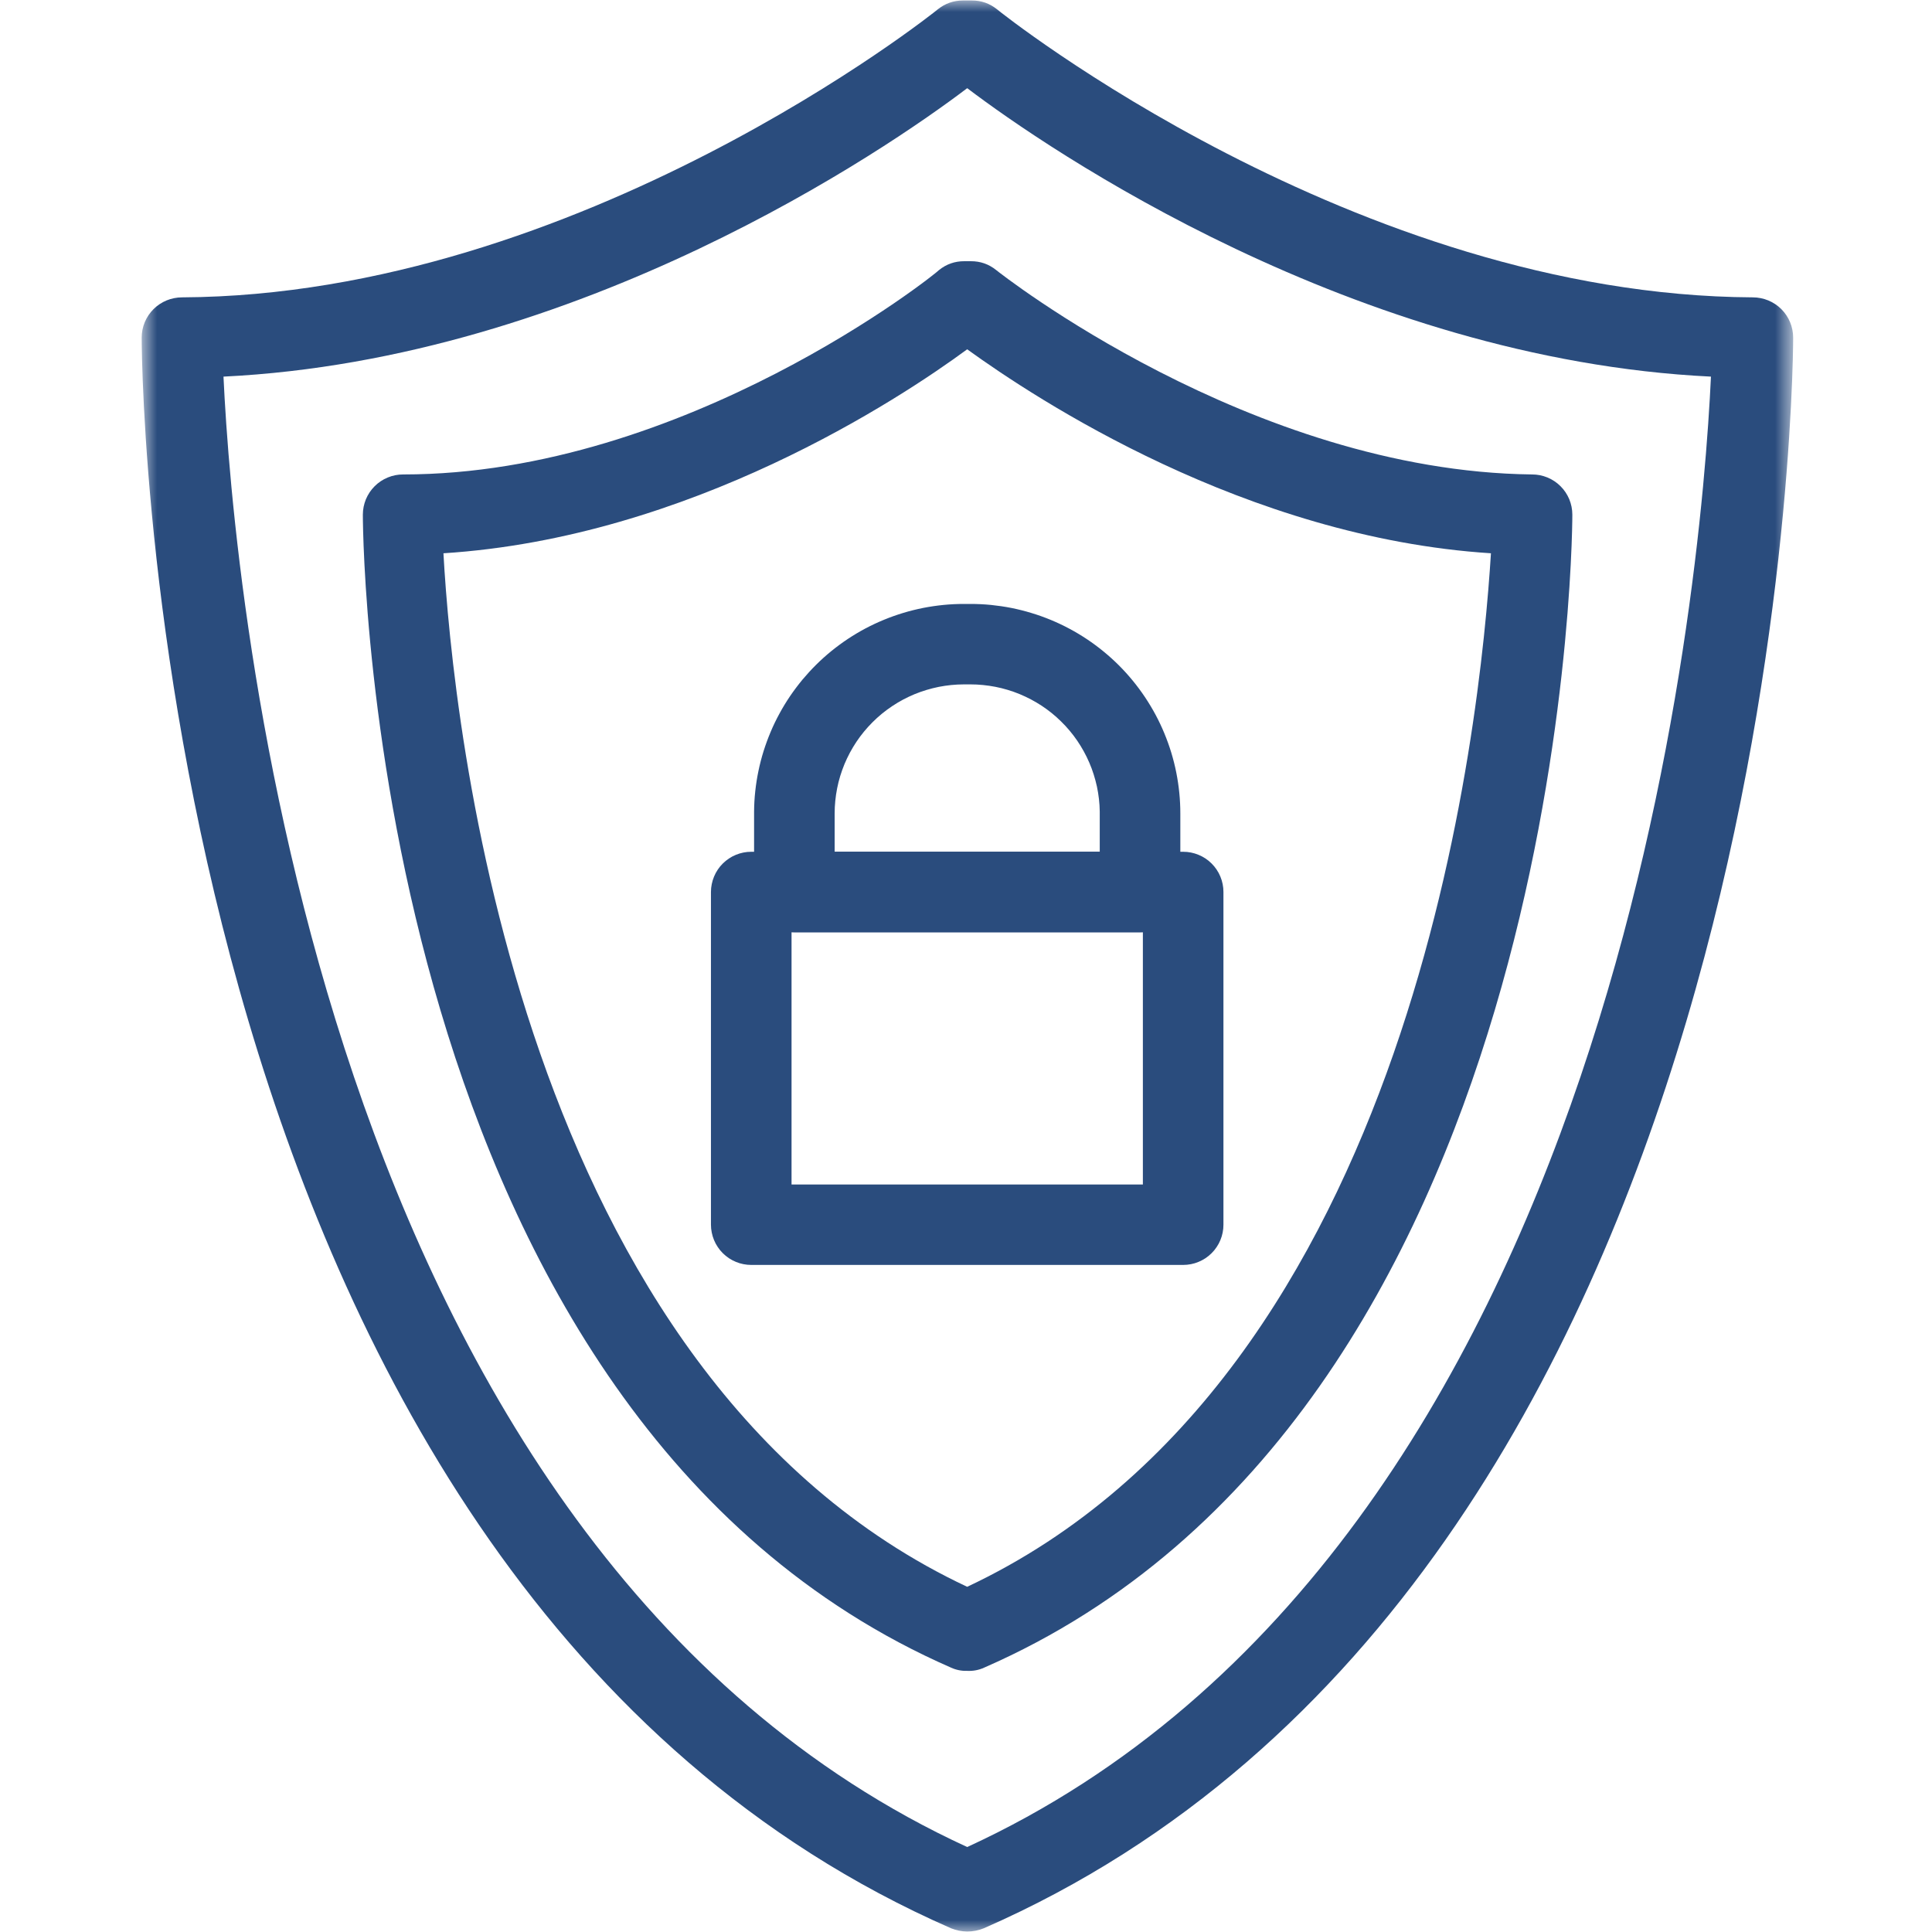 <svg xmlns="http://www.w3.org/2000/svg" width="80" height="80" viewBox="0 0 80 80" fill="none"><g clip-path="url(#clip0_5010_3775)"><mask id="mask0_5010_3775" style="mask-type:luminance" maskUnits="userSpaceOnUse" x="5" y="0" width="70" height="80"><path d="M5.867 0H74.251V80H5.867V0Z" fill="white"></path></mask><g mask="url(#mask0_5010_3775)"><path d="M40.05 79.98C39.819 79.978 39.597 79.933 39.383 79.847C6.502 65.454 5.867 16.078 5.867 13.979C5.867 13.87 5.878 13.761 5.899 13.654C5.92 13.547 5.953 13.443 5.994 13.341C6.036 13.24 6.088 13.145 6.148 13.054C6.209 12.962 6.279 12.879 6.356 12.801C6.433 12.724 6.517 12.655 6.609 12.594C6.699 12.533 6.796 12.482 6.897 12.44C6.998 12.399 7.103 12.366 7.21 12.346C7.317 12.324 7.426 12.313 7.536 12.313C24.002 12.23 38.7 0.503 38.833 0.386C39.135 0.144 39.48 0.022 39.867 0.02H40.234C40.628 0.017 40.978 0.139 41.285 0.386C41.418 0.503 56.116 12.23 72.582 12.313C72.692 12.313 72.8 12.324 72.908 12.346C73.015 12.366 73.119 12.399 73.22 12.44C73.321 12.482 73.418 12.533 73.509 12.594C73.6 12.655 73.685 12.724 73.762 12.801C73.839 12.879 73.909 12.962 73.969 13.054C74.03 13.145 74.082 13.24 74.123 13.341C74.165 13.443 74.197 13.547 74.218 13.654C74.24 13.761 74.251 13.87 74.251 13.979C74.251 16.078 73.616 65.454 40.735 79.847C40.515 79.935 40.287 79.98 40.05 79.98ZM9.254 15.595C9.655 24.157 12.991 64.038 40.05 76.482C67.11 64.038 70.446 24.157 70.847 15.595C56.083 14.879 43.387 6.183 40.05 3.651C36.714 6.183 24.018 14.879 9.254 15.595Z" fill="#2A4C7D"></path></g><path d="M40.049 69.187C39.817 69.194 39.594 69.15 39.382 69.054C15.475 58.609 15.025 22.827 15.025 21.311C15.025 21.202 15.036 21.093 15.057 20.986C15.079 20.879 15.11 20.775 15.151 20.674C15.194 20.573 15.245 20.477 15.306 20.385C15.367 20.295 15.436 20.21 15.514 20.133C15.591 20.056 15.675 19.986 15.766 19.926C15.858 19.865 15.954 19.813 16.055 19.772C16.156 19.73 16.261 19.699 16.368 19.677C16.475 19.656 16.584 19.646 16.693 19.646C28.371 19.646 38.782 11.315 38.882 11.183C39.189 10.936 39.539 10.814 39.933 10.816H40.199C40.593 10.814 40.943 10.936 41.25 11.183C41.35 11.265 51.778 19.512 63.439 19.646C63.548 19.646 63.657 19.656 63.764 19.677C63.871 19.699 63.976 19.73 64.078 19.772C64.178 19.813 64.274 19.865 64.366 19.926C64.457 19.986 64.541 20.056 64.618 20.133C64.696 20.21 64.765 20.295 64.826 20.385C64.887 20.477 64.938 20.573 64.981 20.674C65.022 20.775 65.053 20.879 65.075 20.986C65.096 21.093 65.107 21.202 65.107 21.311C65.107 22.827 64.657 58.609 40.75 69.054C40.528 69.155 40.293 69.199 40.049 69.187ZM18.362 22.91C18.745 29.824 21.432 56.96 40.049 65.706C58.65 56.96 61.303 29.824 61.737 22.91C51.578 22.26 42.886 16.513 40.049 14.464C37.263 16.513 28.571 22.26 18.362 22.91Z" fill="#2A4C7D"></path><path d="M47.207 38.602H32.892C32.783 38.602 32.675 38.59 32.567 38.569C32.46 38.547 32.356 38.516 32.254 38.474C32.153 38.433 32.057 38.381 31.966 38.32C31.875 38.26 31.79 38.191 31.713 38.113C31.635 38.036 31.566 37.952 31.506 37.861C31.444 37.77 31.393 37.673 31.352 37.572C31.309 37.471 31.278 37.367 31.257 37.26C31.235 37.153 31.225 37.044 31.225 36.935V33.604C31.227 33.321 31.243 33.039 31.274 32.759C31.304 32.478 31.348 32.198 31.406 31.922C31.463 31.645 31.534 31.372 31.618 31.103C31.703 30.833 31.8 30.568 31.91 30.308C32.019 30.047 32.142 29.793 32.278 29.545C32.412 29.296 32.559 29.056 32.718 28.821C32.877 28.588 33.047 28.362 33.227 28.144C33.408 27.928 33.599 27.719 33.8 27.52C34.001 27.321 34.211 27.133 34.43 26.955C34.65 26.777 34.878 26.609 35.113 26.453C35.349 26.297 35.591 26.153 35.841 26.02C36.091 25.888 36.347 25.768 36.609 25.661C36.87 25.553 37.137 25.459 37.408 25.377C37.679 25.295 37.953 25.228 38.231 25.172C38.508 25.118 38.788 25.077 39.069 25.049C39.351 25.021 39.633 25.008 39.916 25.008H40.183C40.467 25.008 40.752 25.021 41.035 25.049C41.318 25.078 41.6 25.119 41.879 25.174C42.158 25.23 42.434 25.299 42.706 25.382C42.979 25.464 43.246 25.56 43.509 25.668C43.773 25.778 44.03 25.898 44.281 26.033C44.532 26.166 44.776 26.313 45.012 26.47C45.249 26.629 45.477 26.797 45.697 26.978C45.917 27.158 46.128 27.348 46.329 27.549C46.531 27.75 46.721 27.961 46.902 28.181C47.083 28.401 47.252 28.629 47.41 28.865C47.568 29.102 47.714 29.345 47.849 29.595C47.983 29.846 48.105 30.103 48.213 30.365C48.322 30.629 48.418 30.895 48.501 31.167C48.583 31.439 48.653 31.715 48.708 31.993C48.763 32.272 48.805 32.554 48.833 32.836C48.861 33.119 48.875 33.403 48.875 33.687V37.018C48.869 37.124 48.854 37.229 48.829 37.332C48.804 37.435 48.769 37.534 48.725 37.631C48.681 37.727 48.628 37.818 48.565 37.905C48.504 37.99 48.435 38.07 48.358 38.143C48.281 38.216 48.197 38.281 48.108 38.338C48.018 38.395 47.925 38.443 47.827 38.483C47.728 38.522 47.627 38.552 47.523 38.571C47.418 38.591 47.313 38.602 47.207 38.602ZM34.561 35.269H45.538V33.604C45.536 33.431 45.525 33.258 45.505 33.085C45.485 32.913 45.458 32.742 45.422 32.572C45.385 32.403 45.34 32.235 45.288 32.07C45.236 31.905 45.176 31.742 45.107 31.583C45.038 31.423 44.963 31.267 44.879 31.116C44.795 30.964 44.705 30.816 44.607 30.672C44.509 30.53 44.405 30.391 44.293 30.258C44.182 30.125 44.064 29.997 43.94 29.877C43.817 29.755 43.687 29.639 43.553 29.53C43.417 29.421 43.278 29.318 43.133 29.223C42.987 29.128 42.838 29.039 42.685 28.959C42.531 28.878 42.374 28.805 42.213 28.738C42.053 28.672 41.889 28.615 41.722 28.565C41.557 28.515 41.388 28.473 41.217 28.44C41.047 28.407 40.876 28.382 40.703 28.365C40.53 28.347 40.357 28.339 40.183 28.339H39.916C39.741 28.339 39.566 28.348 39.391 28.365C39.216 28.383 39.043 28.408 38.871 28.442C38.7 28.477 38.53 28.519 38.362 28.57C38.193 28.62 38.029 28.68 37.867 28.746C37.705 28.814 37.547 28.888 37.391 28.971C37.237 29.054 37.087 29.143 36.941 29.241C36.795 29.338 36.655 29.442 36.518 29.554C36.383 29.664 36.254 29.782 36.13 29.906C36.006 30.03 35.888 30.159 35.777 30.294C35.665 30.43 35.561 30.57 35.463 30.716C35.366 30.862 35.276 31.012 35.193 31.166C35.111 31.32 35.036 31.479 34.968 31.64C34.902 31.803 34.842 31.967 34.791 32.135C34.74 32.303 34.697 32.472 34.664 32.643C34.63 32.815 34.604 32.988 34.587 33.163C34.569 33.337 34.561 33.512 34.561 33.687V35.269Z" fill="#2A4C7D"></path><path d="M48.992 52.378H31.108C30.998 52.378 30.89 52.367 30.782 52.346C30.675 52.325 30.571 52.294 30.47 52.251C30.369 52.209 30.272 52.158 30.181 52.098C30.09 52.036 30.006 51.967 29.928 51.89C29.851 51.813 29.781 51.729 29.721 51.637C29.66 51.547 29.608 51.451 29.567 51.35C29.525 51.249 29.493 51.145 29.472 51.037C29.45 50.93 29.439 50.822 29.439 50.712V36.935C29.439 36.826 29.45 36.717 29.472 36.61C29.493 36.503 29.525 36.399 29.567 36.298C29.608 36.197 29.66 36.101 29.721 36.01C29.781 35.919 29.851 35.835 29.928 35.758C30.006 35.68 30.09 35.611 30.181 35.551C30.272 35.489 30.369 35.438 30.47 35.397C30.571 35.355 30.675 35.323 30.782 35.302C30.89 35.28 30.998 35.27 31.108 35.27H48.992C49.102 35.27 49.21 35.28 49.318 35.302C49.425 35.323 49.529 35.355 49.63 35.397C49.731 35.438 49.828 35.489 49.919 35.551C50.01 35.611 50.094 35.68 50.172 35.758C50.249 35.835 50.319 35.919 50.379 36.01C50.44 36.101 50.492 36.197 50.533 36.298C50.575 36.399 50.607 36.503 50.628 36.61C50.65 36.717 50.66 36.826 50.66 36.935V50.712C50.66 50.822 50.65 50.93 50.628 51.037C50.607 51.145 50.575 51.249 50.533 51.35C50.492 51.451 50.44 51.547 50.379 51.637C50.319 51.729 50.249 51.813 50.172 51.89C50.094 51.967 50.01 52.036 49.919 52.098C49.828 52.158 49.731 52.209 49.63 52.251C49.529 52.294 49.425 52.325 49.318 52.346C49.21 52.367 49.102 52.378 48.992 52.378ZM32.776 49.047H47.324V38.602H32.776V49.047Z" fill="#2A4C7D"></path></g><defs><clipPath id="clip0_5010_3775"><rect width="80" height="80" fill="white"></rect></clipPath></defs></svg>